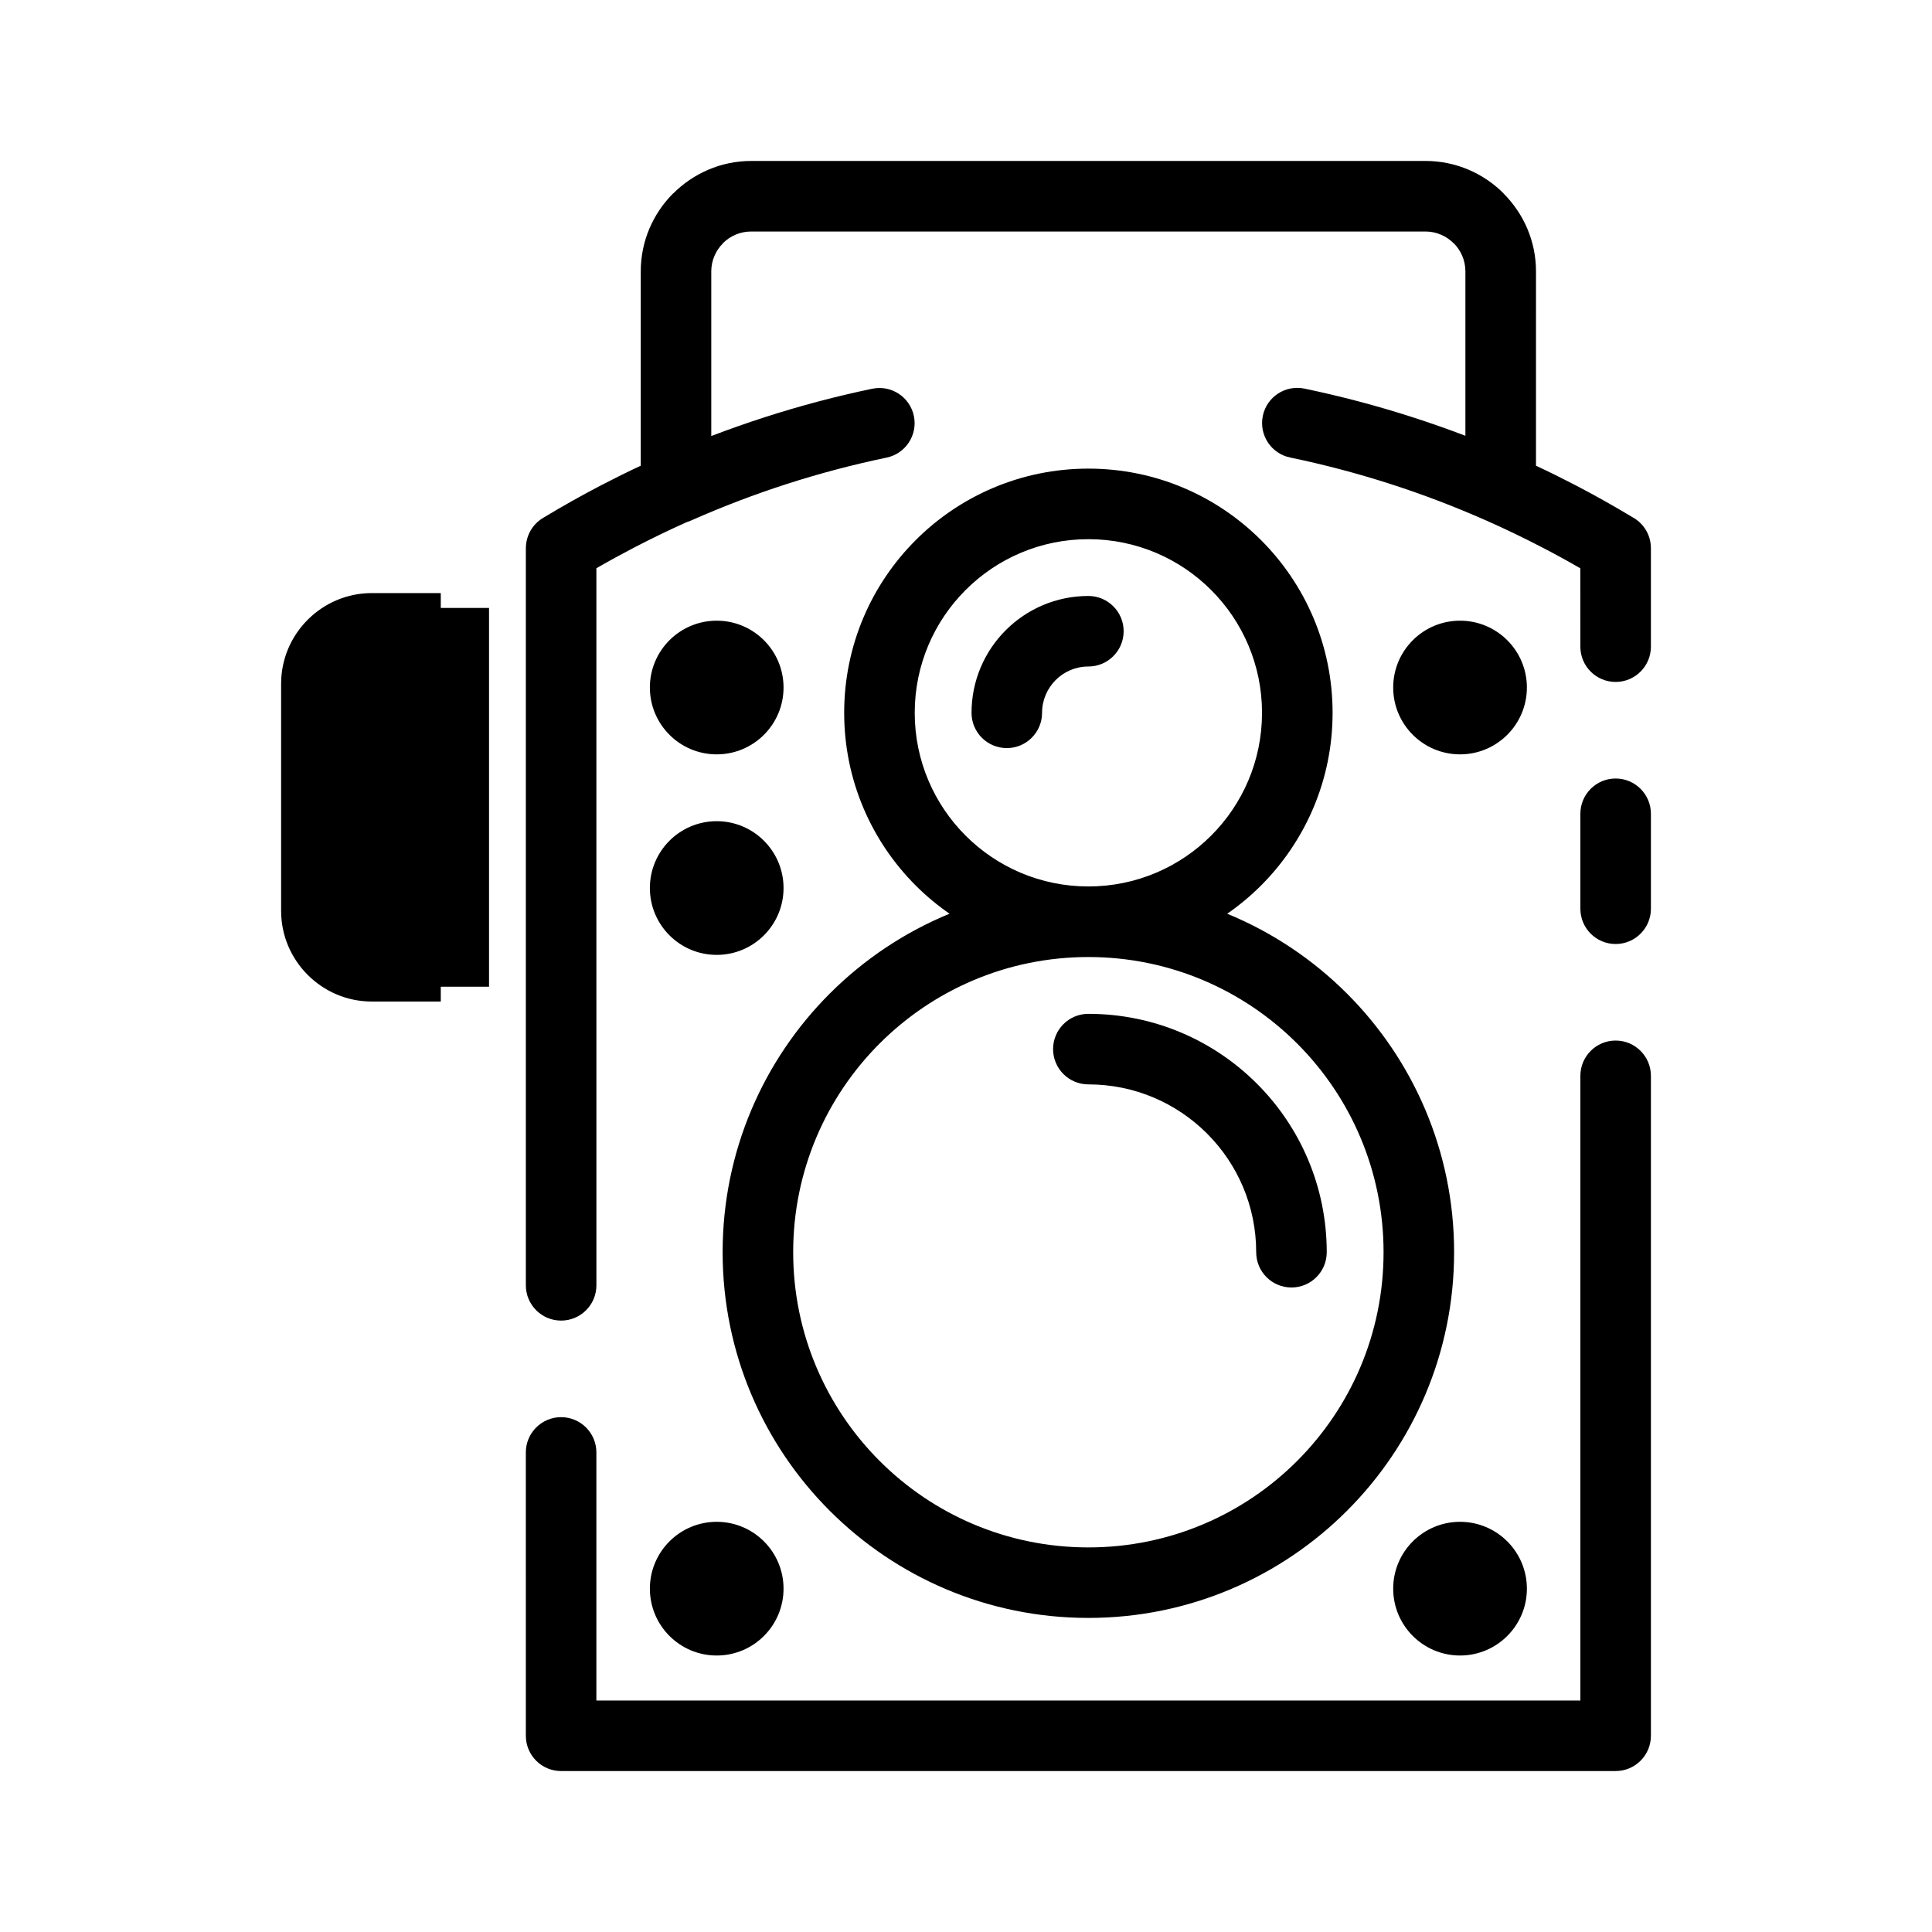 <?xml version="1.0" encoding="UTF-8"?>
<!-- Uploaded to: ICON Repo, www.iconrepo.com, Generator: ICON Repo Mixer Tools -->
<svg fill="#000000" width="800px" height="800px" version="1.1" viewBox="144 144 512 512" xmlns="http://www.w3.org/2000/svg">
 <path d="m283.35 528.91c0-5.164 4.184-9.348 9.344-9.348 5.164 0 9.352 4.184 9.352 9.348v65.746h260.77v-165.55c0-5.16 4.184-9.348 9.344-9.348 5.164 0 9.348 4.184 9.348 9.348v174.89c0 5.164-4.184 9.348-9.348 9.348l-279.46 0.004c-5.16 0-9.344-4.184-9.344-9.348zm43.746-246.95c8.379-3.703 16.887-6.953 25.496-9.723 8.574-2.758 17.375-5.09 26.363-6.965 5.047-1.051 8.281-5.984 7.231-11.027-1.051-5.043-5.984-8.277-11.027-7.227-9.594 2-19.027 4.504-28.27 7.477-4.883 1.57-9.68 3.254-14.395 5.059v-43.629c0-2.894 1.195-5.539 3.109-7.457l-0.016-0.02 0.016-0.016c1.898-1.898 4.539-3.078 7.457-3.078h178.72c2.898 0 5.539 1.195 7.453 3.117l0.02-0.02c1.91 1.918 3.094 4.562 3.094 7.477v43.562c-4.68-1.785-9.449-3.461-14.301-5.016-9.273-2.981-18.738-5.484-28.359-7.488-5.043-1.051-9.984 2.191-11.027 7.227-1.047 5.043 2.191 9.984 7.227 11.031 9.023 1.875 17.855 4.211 26.465 6.977 8.633 2.773 17.172 6.035 25.582 9.75 5 2.211 9.98 4.613 14.93 7.188 3.371 1.754 6.688 3.57 9.938 5.449l0.012 20.77c0 5.16 4.184 9.344 9.344 9.344 5.164 0 9.348-4.184 9.348-9.344v-26.105c0-3.562-1.988-6.66-4.922-8.234-4.965-2.992-10.004-5.816-15.094-8.469-3.41-1.773-6.891-3.492-10.438-5.152l0.004-51.496c0-8.031-3.289-15.34-8.59-20.637l-0.016-0.02 0.016-0.02c-5.297-5.297-12.621-8.59-20.676-8.59h-178.72c-8.023 0-15.336 3.301-20.652 8.609l-0.02-0.02c-5.297 5.301-8.59 12.621-8.59 20.676v51.496c-3.547 1.66-7.031 3.383-10.441 5.156-5.223 2.719-10.395 5.625-15.484 8.703-2.902 1.75-4.512 4.832-4.516 7.996h-0.008v195.35c0 5.164 4.184 9.348 9.344 9.348 5.164 0 9.352-4.184 9.352-9.348l-0.004-190.03c3.254-1.879 6.562-3.691 9.934-5.445 4.66-2.426 9.344-4.691 14.051-6.793 0.355-0.109 0.715-0.242 1.066-0.398zm203.83 26.527c9.781 0 17.715 7.934 17.715 17.715-0.004 9.777-7.938 17.711-17.715 17.711-9.781 0-17.715-7.934-17.715-17.715 0-9.777 7.93-17.711 17.715-17.711zm-196.99 53.137c9.781 0 17.711 7.934 17.711 17.715s-7.93 17.715-17.711 17.715-17.711-7.93-17.711-17.715c-0.004-9.785 7.93-17.715 17.711-17.715zm0-53.137c9.781 0 17.711 7.934 17.711 17.715 0 9.777-7.93 17.711-17.711 17.711s-17.711-7.934-17.711-17.715c-0.004-9.777 7.93-17.711 17.711-17.711zm196.99 238.81c-9.781 0-17.715 7.934-17.715 17.715s7.934 17.715 17.715 17.715 17.715-7.934 17.715-17.715c-0.004-9.781-7.938-17.715-17.715-17.715zm-196.99 0c-9.781 0-17.711 7.934-17.711 17.715s7.93 17.715 17.711 17.715 17.711-7.934 17.711-17.715-7.93-17.715-17.711-17.715zm-91.418-246.12h18.293v3.938h12.789v100.37h-12.789v3.938l-18.293-0.004c-13.211 0-24.02-10.805-24.02-24.02v-60.203c0-13.211 10.809-24.02 24.02-24.02zm177.64 31.727c0 5.16-4.184 9.348-9.344 9.348-5.164 0-9.348-4.188-9.348-9.348 0-8.551 3.469-16.293 9.07-21.895 5.606-5.606 13.348-9.07 21.895-9.07 5.164 0 9.348 4.184 9.348 9.344 0 5.164-4.184 9.348-9.348 9.348-3.387 0-6.457 1.375-8.672 3.59-2.223 2.231-3.602 5.297-3.602 8.684zm12.27-64.715c-17.867 0-34.051 7.246-45.758 18.953-11.711 11.711-18.953 27.891-18.953 45.762s7.242 34.051 18.953 45.762c2.754 2.754 5.758 5.262 8.969 7.484-11.973 4.914-22.742 12.156-31.742 21.16-17.543 17.535-28.391 41.773-28.391 68.535s10.852 50.992 28.391 68.531c17.535 17.543 41.77 28.391 68.531 28.391s50.996-10.852 68.535-28.391c17.543-17.535 28.391-41.77 28.391-68.531s-10.852-51-28.387-68.535c-9.008-9.004-19.773-16.246-31.746-21.16 3.215-2.223 6.219-4.731 8.973-7.484 11.707-11.711 18.957-27.891 18.957-45.762s-7.246-34.051-18.957-45.762c-11.715-11.707-27.891-18.953-45.766-18.953zm32.543 32.176c8.328 8.328 13.477 19.832 13.477 32.539 0 12.711-5.148 24.215-13.477 32.539-8.328 8.328-19.836 13.477-32.543 13.477s-24.211-5.148-32.539-13.477c-8.324-8.328-13.477-19.832-13.477-32.539 0-12.707 5.152-24.211 13.477-32.539 8.328-8.328 19.832-13.477 32.539-13.477s24.219 5.148 32.543 13.477zm-32.543 131.01c12.285 0 23.406 4.981 31.453 13.027 8.043 8.043 13.023 19.168 13.023 31.453 0 5.16 4.184 9.344 9.348 9.344 5.16 0 9.348-4.184 9.348-9.344 0-17.445-7.07-33.242-18.504-44.672-11.43-11.43-27.227-18.504-44.672-18.504-5.16 0-9.348 4.184-9.348 9.348 0.008 5.16 4.191 9.348 9.352 9.348zm55.32-10.84c-14.16-14.152-33.715-22.91-55.316-22.91-21.602 0-41.16 8.758-55.316 22.91-14.152 14.152-22.914 33.715-22.914 55.32 0 21.602 8.762 41.156 22.914 55.316 14.152 14.16 33.715 22.91 55.316 22.91 21.605 0 41.16-8.75 55.316-22.91 14.16-14.156 22.91-33.715 22.91-55.316 0-21.605-8.758-41.168-22.91-55.32zm-55.32-22.91m149.08-12.801c0 5.16-4.184 9.348-9.348 9.348-5.16 0-9.344-4.188-9.344-9.348v-25.164c0-5.16 4.184-9.348 9.344-9.348 5.164 0 9.348 4.188 9.348 9.348z" fill-rule="evenodd"/>
</svg>